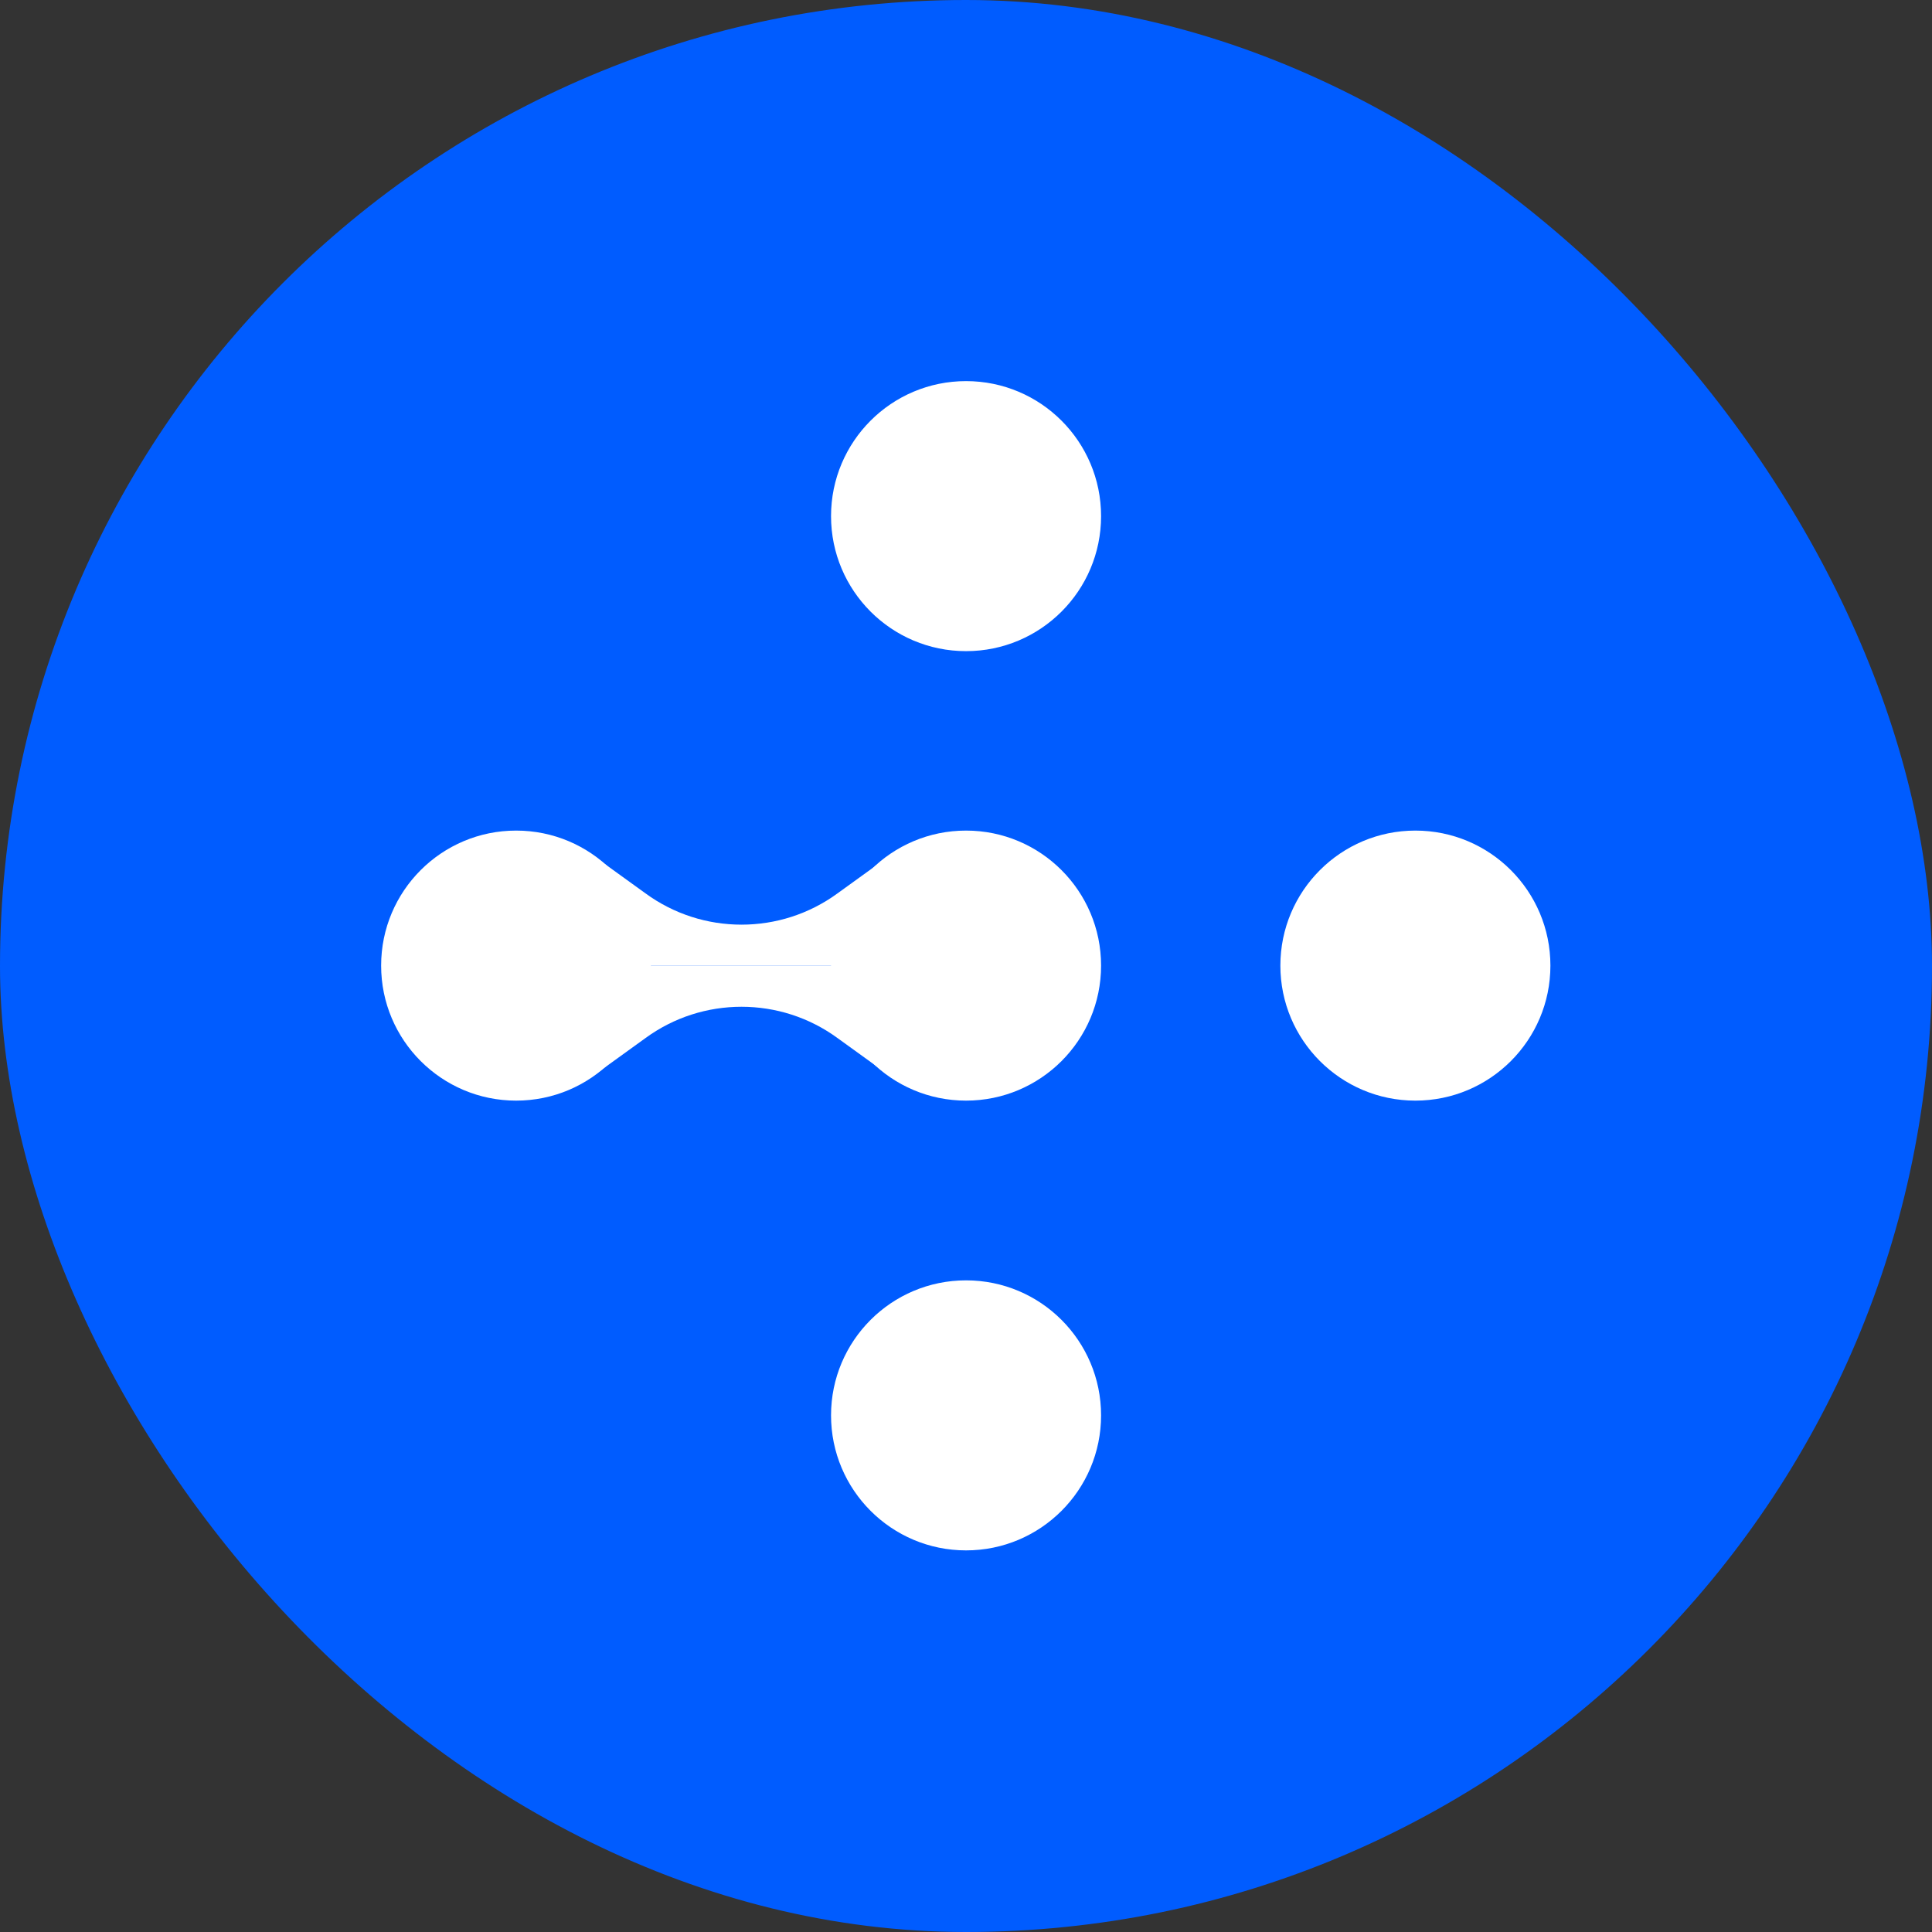 <svg xmlns="http://www.w3.org/2000/svg" version="1.1" xmlns:xlink="http://www.w3.org/1999/xlink" width="512" height="512"><rect width="100%" height="100%" fill="#333333" stroke="none"/><svg width="512" height="512" viewBox="0 0 512 512" fill="none" xmlns="http://www.w3.org/2000/svg">
<rect width="512" height="512" rx="256" fill="#005CFF"></rect>
<path d="M136.785 291.677C156.547 291.677 172.566 275.657 172.566 255.895C172.566 236.134 156.547 220.114 136.785 220.114C117.024 220.114 101.004 236.134 101.004 255.895C101.004 275.657 117.024 291.677 136.785 291.677Z" fill="white"></path>
<path d="M256.016 291.677C275.777 291.677 291.797 275.657 291.797 255.895C291.797 236.134 275.777 220.114 256.016 220.114C236.254 220.114 220.234 236.134 220.234 255.895C220.234 275.657 236.254 291.677 256.016 291.677Z" fill="white"></path>
<path d="M375.093 291.677C394.854 291.677 410.874 275.657 410.874 255.895C410.874 236.134 394.854 220.114 375.093 220.114C355.331 220.114 339.312 236.134 339.312 255.895C339.312 275.657 355.331 291.677 375.093 291.677Z" fill="white"></path>
<path d="M256.016 172.561C275.777 172.561 291.797 156.542 291.797 136.78C291.797 117.019 275.777 100.999 256.016 100.999C236.254 100.999 220.234 117.019 220.234 136.78C220.234 156.542 236.254 172.561 256.016 172.561Z" fill="white"></path>
<path d="M256.016 410.869C275.777 410.869 291.797 394.849 291.797 375.088C291.797 355.326 275.777 339.307 256.016 339.307C236.254 339.307 220.234 355.326 220.234 375.088C220.234 394.849 236.254 410.869 256.016 410.869Z" fill="white"></path>
<path d="M157.773 284.694L171.053 275.104C186.177 264.037 206.834 264.037 221.958 275.104L235.238 284.694L220.483 255.922H196.506H172.529L157.773 284.694Z" fill="white"></path>
<path d="M157.773 227.153L171.053 236.744C186.177 247.811 206.834 247.811 221.958 236.744L235.238 227.153L220.483 255.926H196.506H172.529L157.773 227.153Z" fill="white"></path>
</svg><style>@media (prefers-color-scheme: light) { :root { filter: none; } }
@media (prefers-color-scheme: dark) { :root { filter: none; } }
</style></svg>